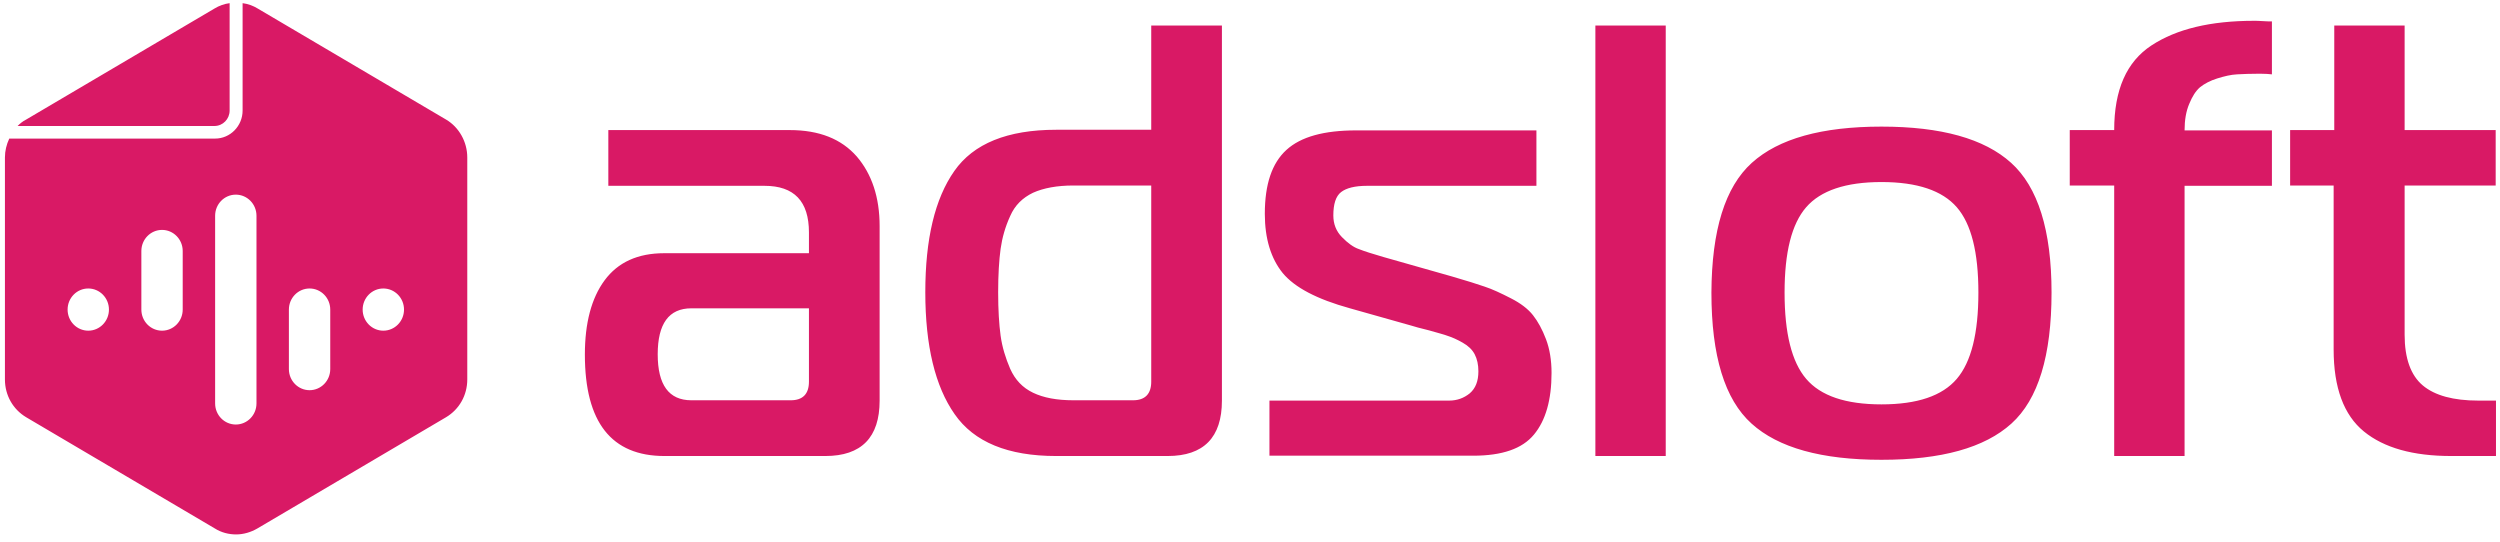 <svg width="180" height="39" viewBox="0 0 180 39" fill="none" xmlns="http://www.w3.org/2000/svg">
<path d="M43.8 9.366H56.867C58.978 9.366 60.578 10.001 61.689 11.27C62.778 12.54 63.333 14.218 63.333 16.281V28.843C63.333 31.495 62.022 32.833 59.422 32.833H47.844C44.022 32.833 42.111 30.407 42.111 25.532C42.111 23.265 42.578 21.474 43.533 20.181C44.489 18.889 45.911 18.231 47.822 18.231H58.244V16.735C58.244 14.49 57.178 13.379 55.044 13.379H43.8V9.366ZM58.244 22.199H49.778C48.156 22.199 47.355 23.31 47.355 25.51C47.355 27.709 48.156 28.82 49.778 28.82H56.933C57.8 28.82 58.244 28.366 58.244 27.482V22.199ZM87.978 1.838V28.843C87.978 31.495 86.667 32.833 84.067 32.833H76.044C72.578 32.833 70.133 31.835 68.733 29.818C67.333 27.822 66.622 24.897 66.622 21.043C66.622 17.211 67.311 14.309 68.711 12.313C70.089 10.341 72.533 9.343 76.044 9.343H82.889V1.838H87.978ZM82.889 13.356H77.289C76.111 13.356 75.133 13.538 74.378 13.878C73.622 14.241 73.067 14.785 72.733 15.556C72.378 16.327 72.156 17.12 72.044 17.914C71.933 18.73 71.867 19.773 71.867 21.043C71.867 22.313 71.933 23.355 72.044 24.172C72.156 24.988 72.4 25.782 72.733 26.553C73.089 27.346 73.622 27.913 74.378 28.276C75.133 28.639 76.089 28.82 77.289 28.82H81.578C82.444 28.82 82.889 28.366 82.889 27.482V13.356ZM91.4 32.833V28.843H104.333C104.911 28.843 105.4 28.661 105.822 28.321C106.244 27.958 106.444 27.437 106.444 26.734C106.444 26.258 106.355 25.85 106.178 25.51C106 25.169 105.711 24.897 105.311 24.671C104.911 24.444 104.555 24.285 104.267 24.195C103.978 24.081 103.511 23.968 102.889 23.786C102.244 23.628 101.822 23.514 101.622 23.446L97.2 22.199C94.822 21.542 93.222 20.703 92.356 19.66C91.511 18.617 91.067 17.188 91.067 15.397C91.067 13.266 91.578 11.747 92.622 10.794C93.667 9.842 95.333 9.388 97.644 9.388H110.622V13.379H98.422C97.555 13.379 96.933 13.538 96.555 13.833C96.178 14.127 96 14.694 96 15.51C96 16.123 96.2 16.644 96.622 17.075C97.044 17.506 97.444 17.8 97.844 17.936C98.244 18.095 98.822 18.277 99.6 18.503L104.555 19.909C105.578 20.204 106.355 20.453 106.889 20.635C107.444 20.816 108.067 21.111 108.778 21.474C109.489 21.836 110.022 22.244 110.378 22.698C110.733 23.151 111.044 23.718 111.311 24.421C111.578 25.124 111.711 25.94 111.711 26.847C111.711 28.797 111.289 30.271 110.444 31.291C109.6 32.312 108.155 32.81 106.067 32.81H91.4V32.833ZM114.867 32.833V1.838H119.933V32.833H114.867ZM126.133 11.724C128.067 9.978 131.178 9.116 135.467 9.116C139.755 9.116 142.867 9.978 144.8 11.724C146.733 13.47 147.711 16.576 147.711 21.066C147.711 25.6 146.755 28.752 144.822 30.498C142.889 32.244 139.778 33.105 135.467 33.105C131.155 33.105 128.044 32.244 126.111 30.498C124.178 28.752 123.222 25.623 123.222 21.066C123.244 16.576 124.2 13.47 126.133 11.724ZM128.489 21.066C128.489 23.99 129 26.054 130.044 27.278C131.089 28.503 132.889 29.115 135.467 29.115C138.044 29.115 139.844 28.503 140.889 27.278C141.933 26.054 142.444 23.99 142.444 21.066C142.444 18.163 141.933 16.123 140.889 14.921C139.844 13.719 138.044 13.107 135.467 13.107C132.889 13.107 131.089 13.719 130.044 14.921C129 16.123 128.489 18.163 128.489 21.066ZM157.289 32.833H152.222V13.356H149.022V9.366H152.222C152.222 6.464 153.111 4.446 154.911 3.267C156.711 2.088 159.155 1.498 162.289 1.498C162.422 1.498 162.644 1.498 162.933 1.521C163.222 1.543 163.444 1.543 163.578 1.543V5.353C163.378 5.33 163.089 5.307 162.711 5.307C162.044 5.307 161.489 5.33 161.067 5.353C160.622 5.375 160.155 5.489 159.644 5.647C159.133 5.806 158.711 6.033 158.4 6.282C158.089 6.554 157.844 6.94 157.622 7.484C157.4 8.005 157.289 8.64 157.289 9.388H163.578V13.379H157.289V32.833ZM179.667 32.833H176.489C173.733 32.833 171.644 32.244 170.2 31.065C168.755 29.886 168.022 27.913 168.022 25.169V13.356H164.889V9.366H168.067V1.838H173.133V9.366H179.689V13.356H173.133V24.104C173.133 25.804 173.578 27.029 174.444 27.754C175.311 28.48 176.644 28.843 178.444 28.843H179.711V32.833H179.667ZM16.533 0.228V7.96C16.533 8.572 16.044 9.071 15.444 9.071H1.267C1.444 8.89 1.644 8.731 1.867 8.618L15.444 0.614C15.778 0.41 16.155 0.274 16.533 0.228ZM33.644 11.338V27.323C33.644 28.457 33.067 29.477 32.111 30.044L18.533 38.048C18.067 38.32 17.533 38.479 17 38.479C16.467 38.479 15.933 38.343 15.467 38.048L1.889 30.044C0.933 29.477 0.355 28.457 0.355 27.323V11.338C0.355 10.862 0.467 10.409 0.667 9.978H15.489C16.578 9.978 17.467 9.071 17.467 7.96V0.228C17.844 0.274 18.222 0.41 18.555 0.614L32.133 8.618C33.044 9.162 33.644 10.205 33.644 11.338ZM7.844 22.29C7.844 21.451 7.178 20.771 6.355 20.771C5.533 20.771 4.867 21.451 4.867 22.29C4.867 23.129 5.533 23.809 6.355 23.809C7.178 23.809 7.844 23.129 7.844 22.29ZM13.155 18.073C13.155 17.234 12.489 16.553 11.667 16.553C10.844 16.553 10.178 17.234 10.178 18.073V22.29C10.178 23.129 10.844 23.809 11.667 23.809C12.489 23.809 13.155 23.129 13.155 22.29V18.073ZM18.467 15.533C18.467 14.694 17.8 14.014 16.978 14.014C16.155 14.014 15.489 14.694 15.489 15.533V29.047C15.489 29.886 16.155 30.566 16.978 30.566C17.8 30.566 18.467 29.886 18.467 29.047V15.533ZM23.778 22.29C23.778 21.451 23.111 20.771 22.289 20.771C21.467 20.771 20.8 21.451 20.8 22.29V26.575C20.8 27.414 21.467 28.094 22.289 28.094C23.111 28.094 23.778 27.414 23.778 26.575V22.29ZM29.089 22.29C29.089 21.451 28.422 20.771 27.6 20.771C26.778 20.771 26.111 21.451 26.111 22.29C26.111 23.129 26.778 23.809 27.6 23.809C28.422 23.809 29.089 23.129 29.089 22.29Z" fill="#D91965"/>
</svg>
